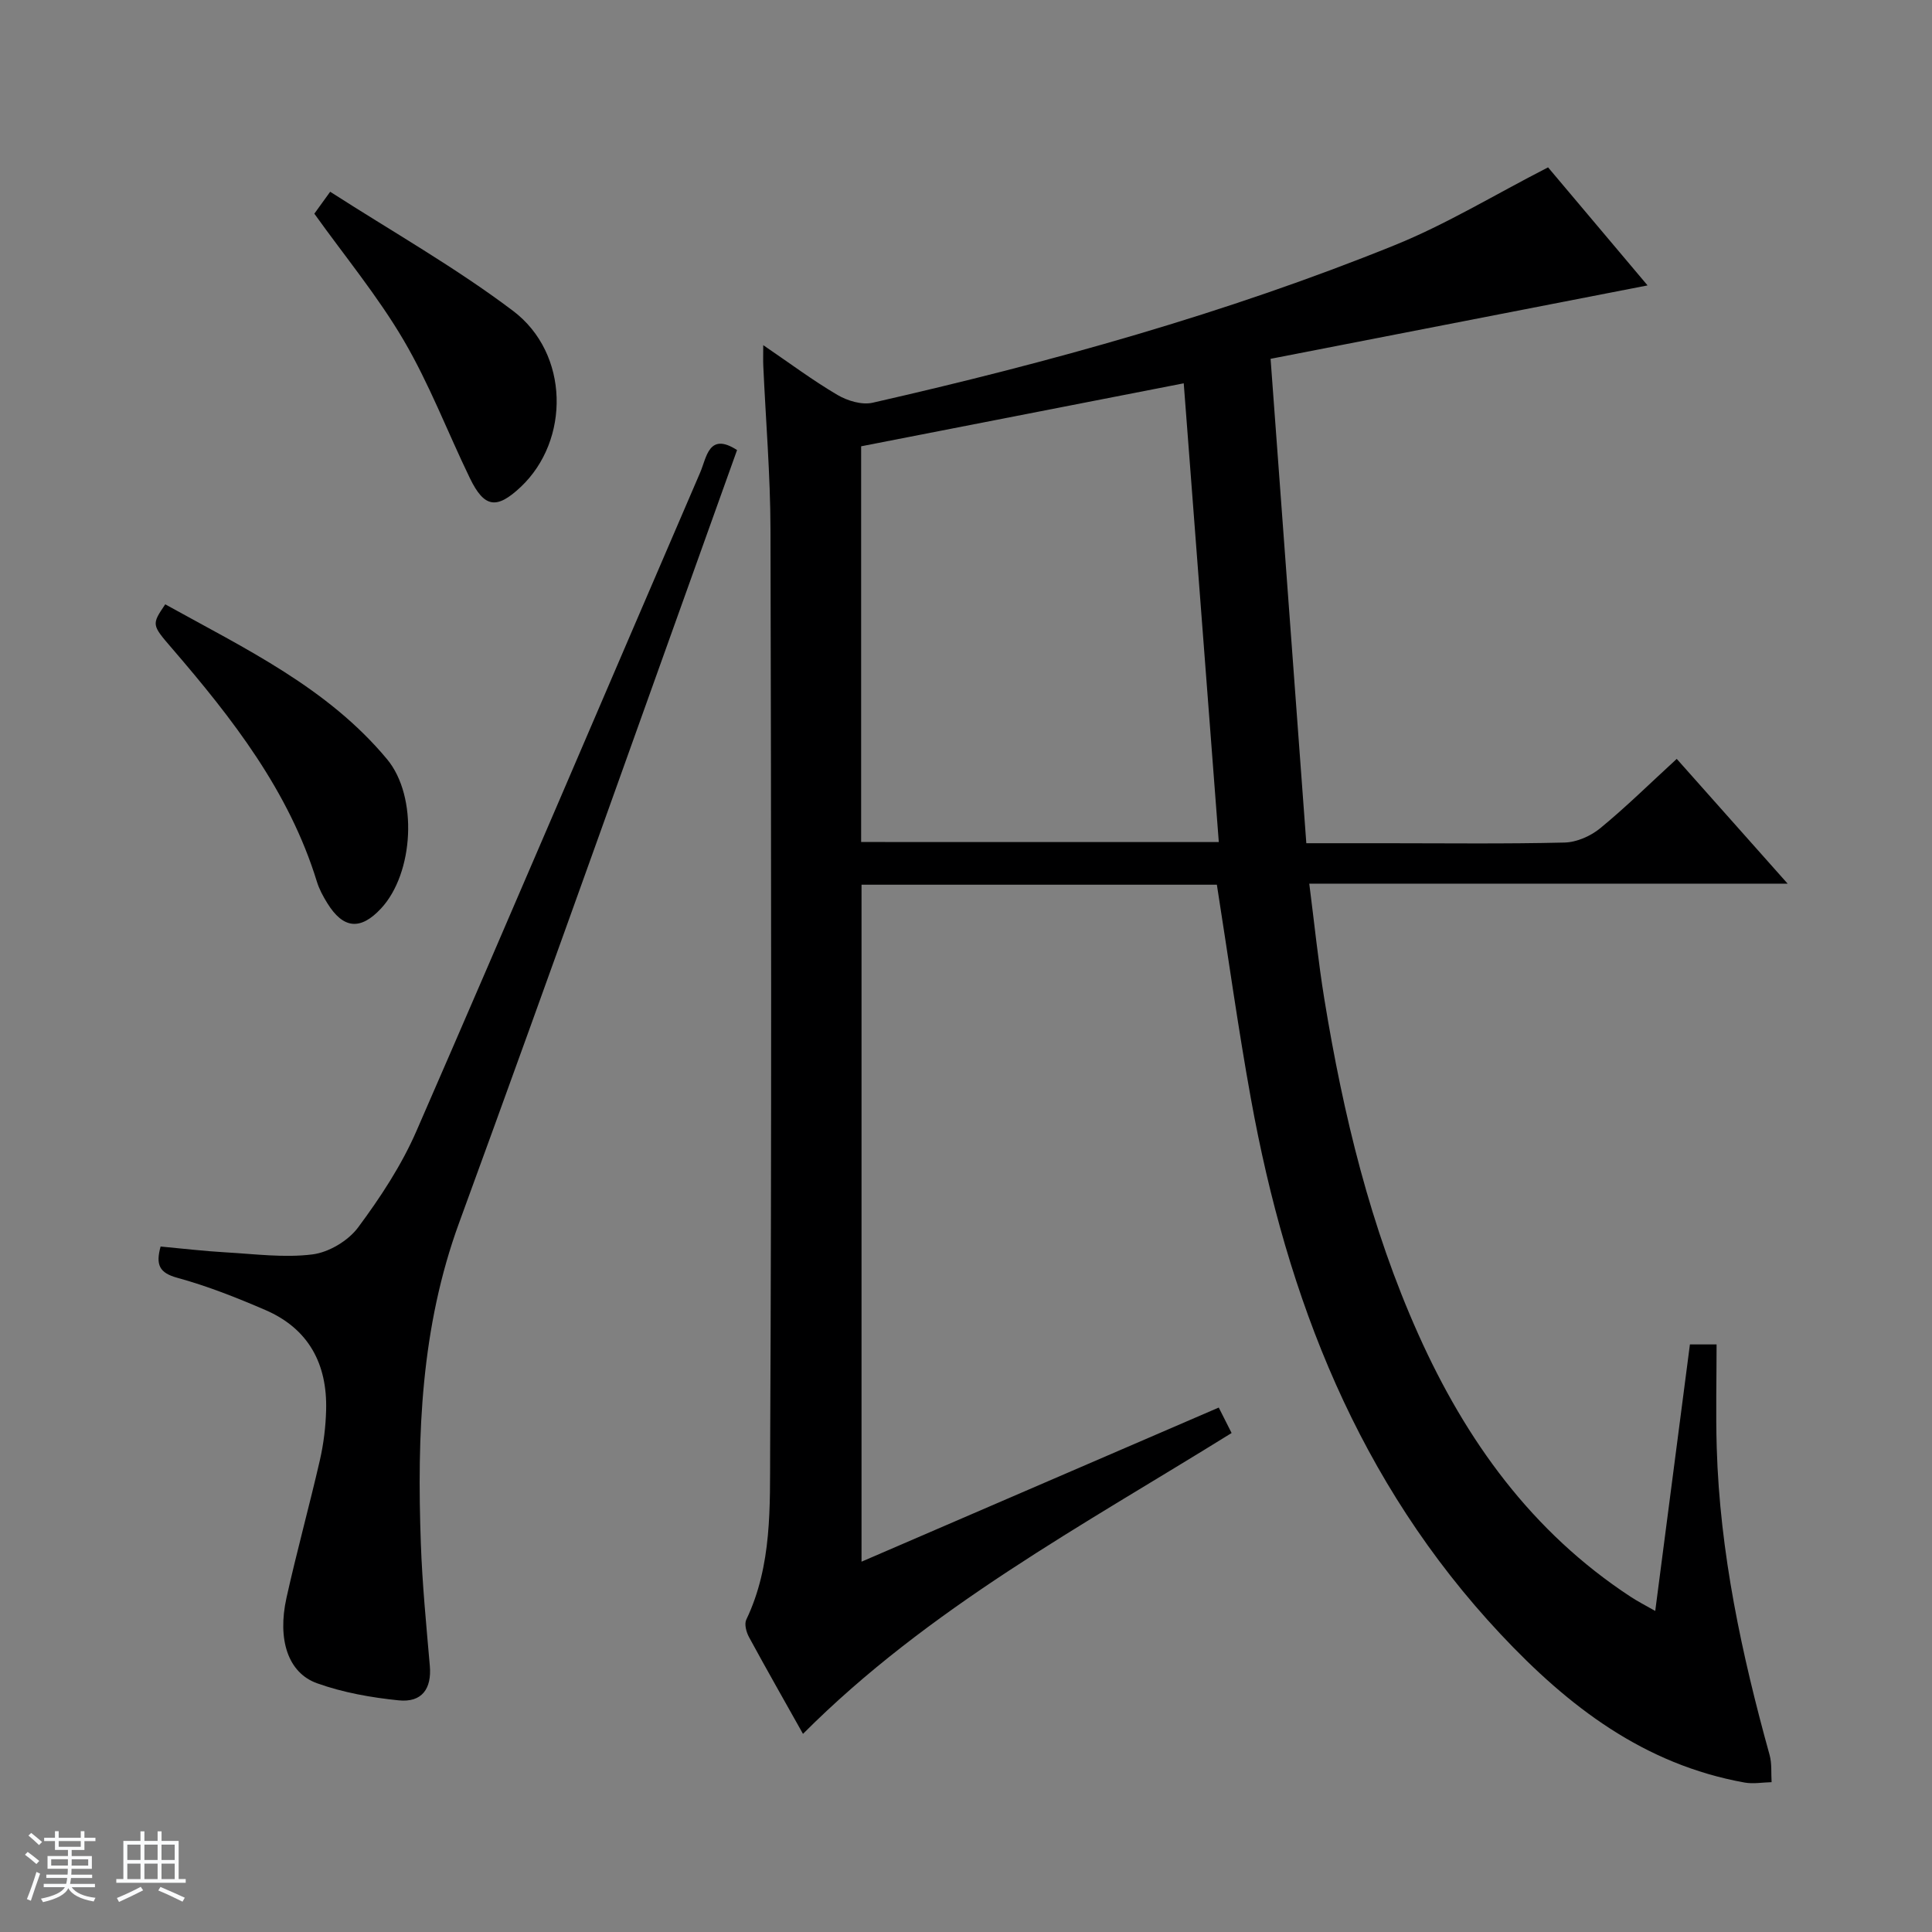 <svg enable-background="new 0 0 400 400" viewBox="0 0 400 400" xmlns="http://www.w3.org/2000/svg"><rect x="0" y="0" width="400" height="400" fill="#808080" stroke="none"/><path d="m5.17 384 .56-.58c.85.61 1.65 1.24 2.4 1.87l-.59.64c-.84-.73-1.63-1.38-2.37-1.93m1.22 9.53-.82-.34c.71-1.76 1.37-3.64 1.98-5.63.24.13.5.25.76.36-.6 1.67-1.24 3.54-1.92 5.61m-.5-13.5.57-.54c.56.44 1.31 1.06 2.26 1.87l-.64.64c-.68-.66-1.41-1.32-2.19-1.97m3.25.46h2.24v-1.36h.77v1.36h4.57v-1.36h.76v1.36h2.28v.69h-2.28v1.84h-2.64v1.26h4.18v2.64h-4.21c0 .45-.02.86-.05 1.21h4.32v.69h-4.38c-.04.34-.1.75-.19 1.22h5.15v.69h-4.82c.87 1.19 2.51 1.92 4.93 2.19-.17.31-.3.57-.37.76-2.77-.49-4.52-1.41-5.26-2.76-.56 1.26-2.3 2.23-5.24 2.9-.12-.24-.26-.48-.43-.72 2.73-.55 4.38-1.34 4.96-2.38h-4.38v-.69h4.65c.1-.38.17-.79.21-1.22h-4.32v-.69h4.4c.03-.34.05-.75.05-1.21h-4.2v-2.64h4.23v-1.26h-2.69v-1.84h-2.24zm1.46 4.46v1.29h3.45c.01-.4.02-.57.01-.53v-.32-.45h-3.46zm1.55-2.59h4.57v-1.19h-4.57zm6.11 2.59h-3.42v.77c-.01.19-.01.37-.02.53h3.44z" fill="#fafbfc"/><path d="m32.63 379.16h.82v1.98h3.54v7.89h1.46v.78h-14.37v-.78h1.46v-7.89h3.54v-1.98h.82v1.98h2.73zm-3.49 11.48.5.73c-1.61.82-3.28 1.63-5 2.41-.13-.27-.28-.55-.44-.82 1.75-.72 3.4-1.49 4.94-2.32m-2.78-5.55h2.73v-3.18h-2.73zm0 3.95h2.73v-3.2h-2.73zm3.54-3.95h2.73v-3.18h-2.73zm0 3.95h2.73v-3.2h-2.73zm7.89 4.68c-1.84-.92-3.51-1.7-5.02-2.32l.45-.73c1.89.8 3.57 1.55 5.04 2.23zm-1.62-11.81h-2.73v3.18h2.73zm-2.73 7.13h2.73v-3.2h-2.73v3.19z" fill="#fafbfc"/><g fill="#000001"><path d="m251.94 183.17c-24.28 0-48.74 0-73.57 0v140.16c24.58-10.6 48.98-21.13 73.96-31.91.93 1.85 1.77 3.51 2.66 5.27-30.85 19.17-62.79 36.26-88.74 62.29-3.75-6.69-7.54-13.33-11.18-20.04-.56-1.03-1-2.69-.56-3.61 5.38-11.24 4.88-23.42 4.94-35.26.31-63.49.22-126.98.07-190.47-.03-11.29-.98-22.57-1.49-33.86-.05-1.13-.01-2.26-.01-4.28 5.51 3.75 10.27 7.31 15.37 10.31 2.06 1.21 5.06 2.12 7.28 1.61 36.77-8.37 73.07-18.45 108.06-32.61 10.69-4.32 20.66-10.42 31.78-16.12 6.32 7.5 13.55 16.07 20.6 24.44-25.84 5.03-51.39 10.01-78.05 15.2 2.51 34 4.94 66.92 7.4 100.29h16.47c12.33 0 24.67.16 36.99-.14 2.52-.06 5.42-1.34 7.4-2.97 5.37-4.41 10.34-9.32 15.83-14.35 7.59 8.54 14.91 16.77 22.96 25.83-33.57 0-65.97 0-99.04 0 1.07 8.33 1.86 16.18 3.13 23.96 3.9 23.83 9.53 47.2 19.45 69.34 9.85 21.99 23.51 40.95 43.98 54.36 1.48.97 3.07 1.78 5.07 2.92 2.44-18.73 4.79-36.8 7.18-55.18h5.52c0 7.16-.18 14.27.03 21.37.64 21.72 5.17 42.79 10.95 63.64.49 1.77.29 3.74.41 5.62-1.86.04-3.78.4-5.58.08-20.8-3.74-36.42-15.67-50.56-30.76-29.42-31.4-44.17-69.41-51.67-110.86-2.63-14.5-4.65-29.11-7.04-44.27zm.4-8.83c-2.43-31.82-4.82-63.08-7.26-94.98-22.37 4.37-44.58 8.71-66.79 13.04v81.93c24.72.01 49.14.01 74.05.01z"/><path d="m152.6 93.18c-19.21 53.53-38.12 106.86-57.55 160-7.91 21.63-8.72 43.85-7.92 66.37.3 8.46 1.13 16.9 1.86 25.34.41 4.72-1.61 7.64-6.44 7.15-5.71-.58-11.53-1.61-16.91-3.54-6.01-2.15-8.24-9.03-6.33-17.67 2.12-9.55 4.73-19 6.92-28.53.77-3.38 1.2-6.89 1.29-10.35.26-9.54-3.61-16.86-12.59-20.73-5.93-2.56-11.99-4.96-18.2-6.66-3.76-1.02-4.52-2.7-3.48-6.48 4.44.41 8.98.95 13.54 1.21 5.98.34 12.05 1.16 17.91.42 3.39-.43 7.39-2.82 9.44-5.58 4.62-6.22 8.99-12.87 12.07-19.94 19.77-45.36 39.15-90.89 58.74-136.33 1.36-3.11 1.75-8.49 7.65-4.68z"/><path d="m34.21 125.12c16.58 9.2 33.62 17.27 45.93 32.07 6.43 7.73 5.55 23.61-1.26 30.91-4.25 4.56-7.82 4.23-11.12-1.12-.87-1.4-1.68-2.9-2.16-4.47-5.76-18.72-17.47-33.73-29.97-48.25-4.25-4.93-4.26-4.93-1.42-9.14z"/><path d="m65.08 44.24c.73-1 1.58-2.19 3.28-4.54 12.75 8.2 25.91 15.64 37.87 24.67 11.68 8.83 11.82 26.8 1.58 36.45-4.98 4.69-7.54 4.33-10.52-1.81-4.61-9.52-8.39-19.5-13.73-28.59-5.35-9.11-12.17-17.36-18.48-26.18z"/></g></svg>